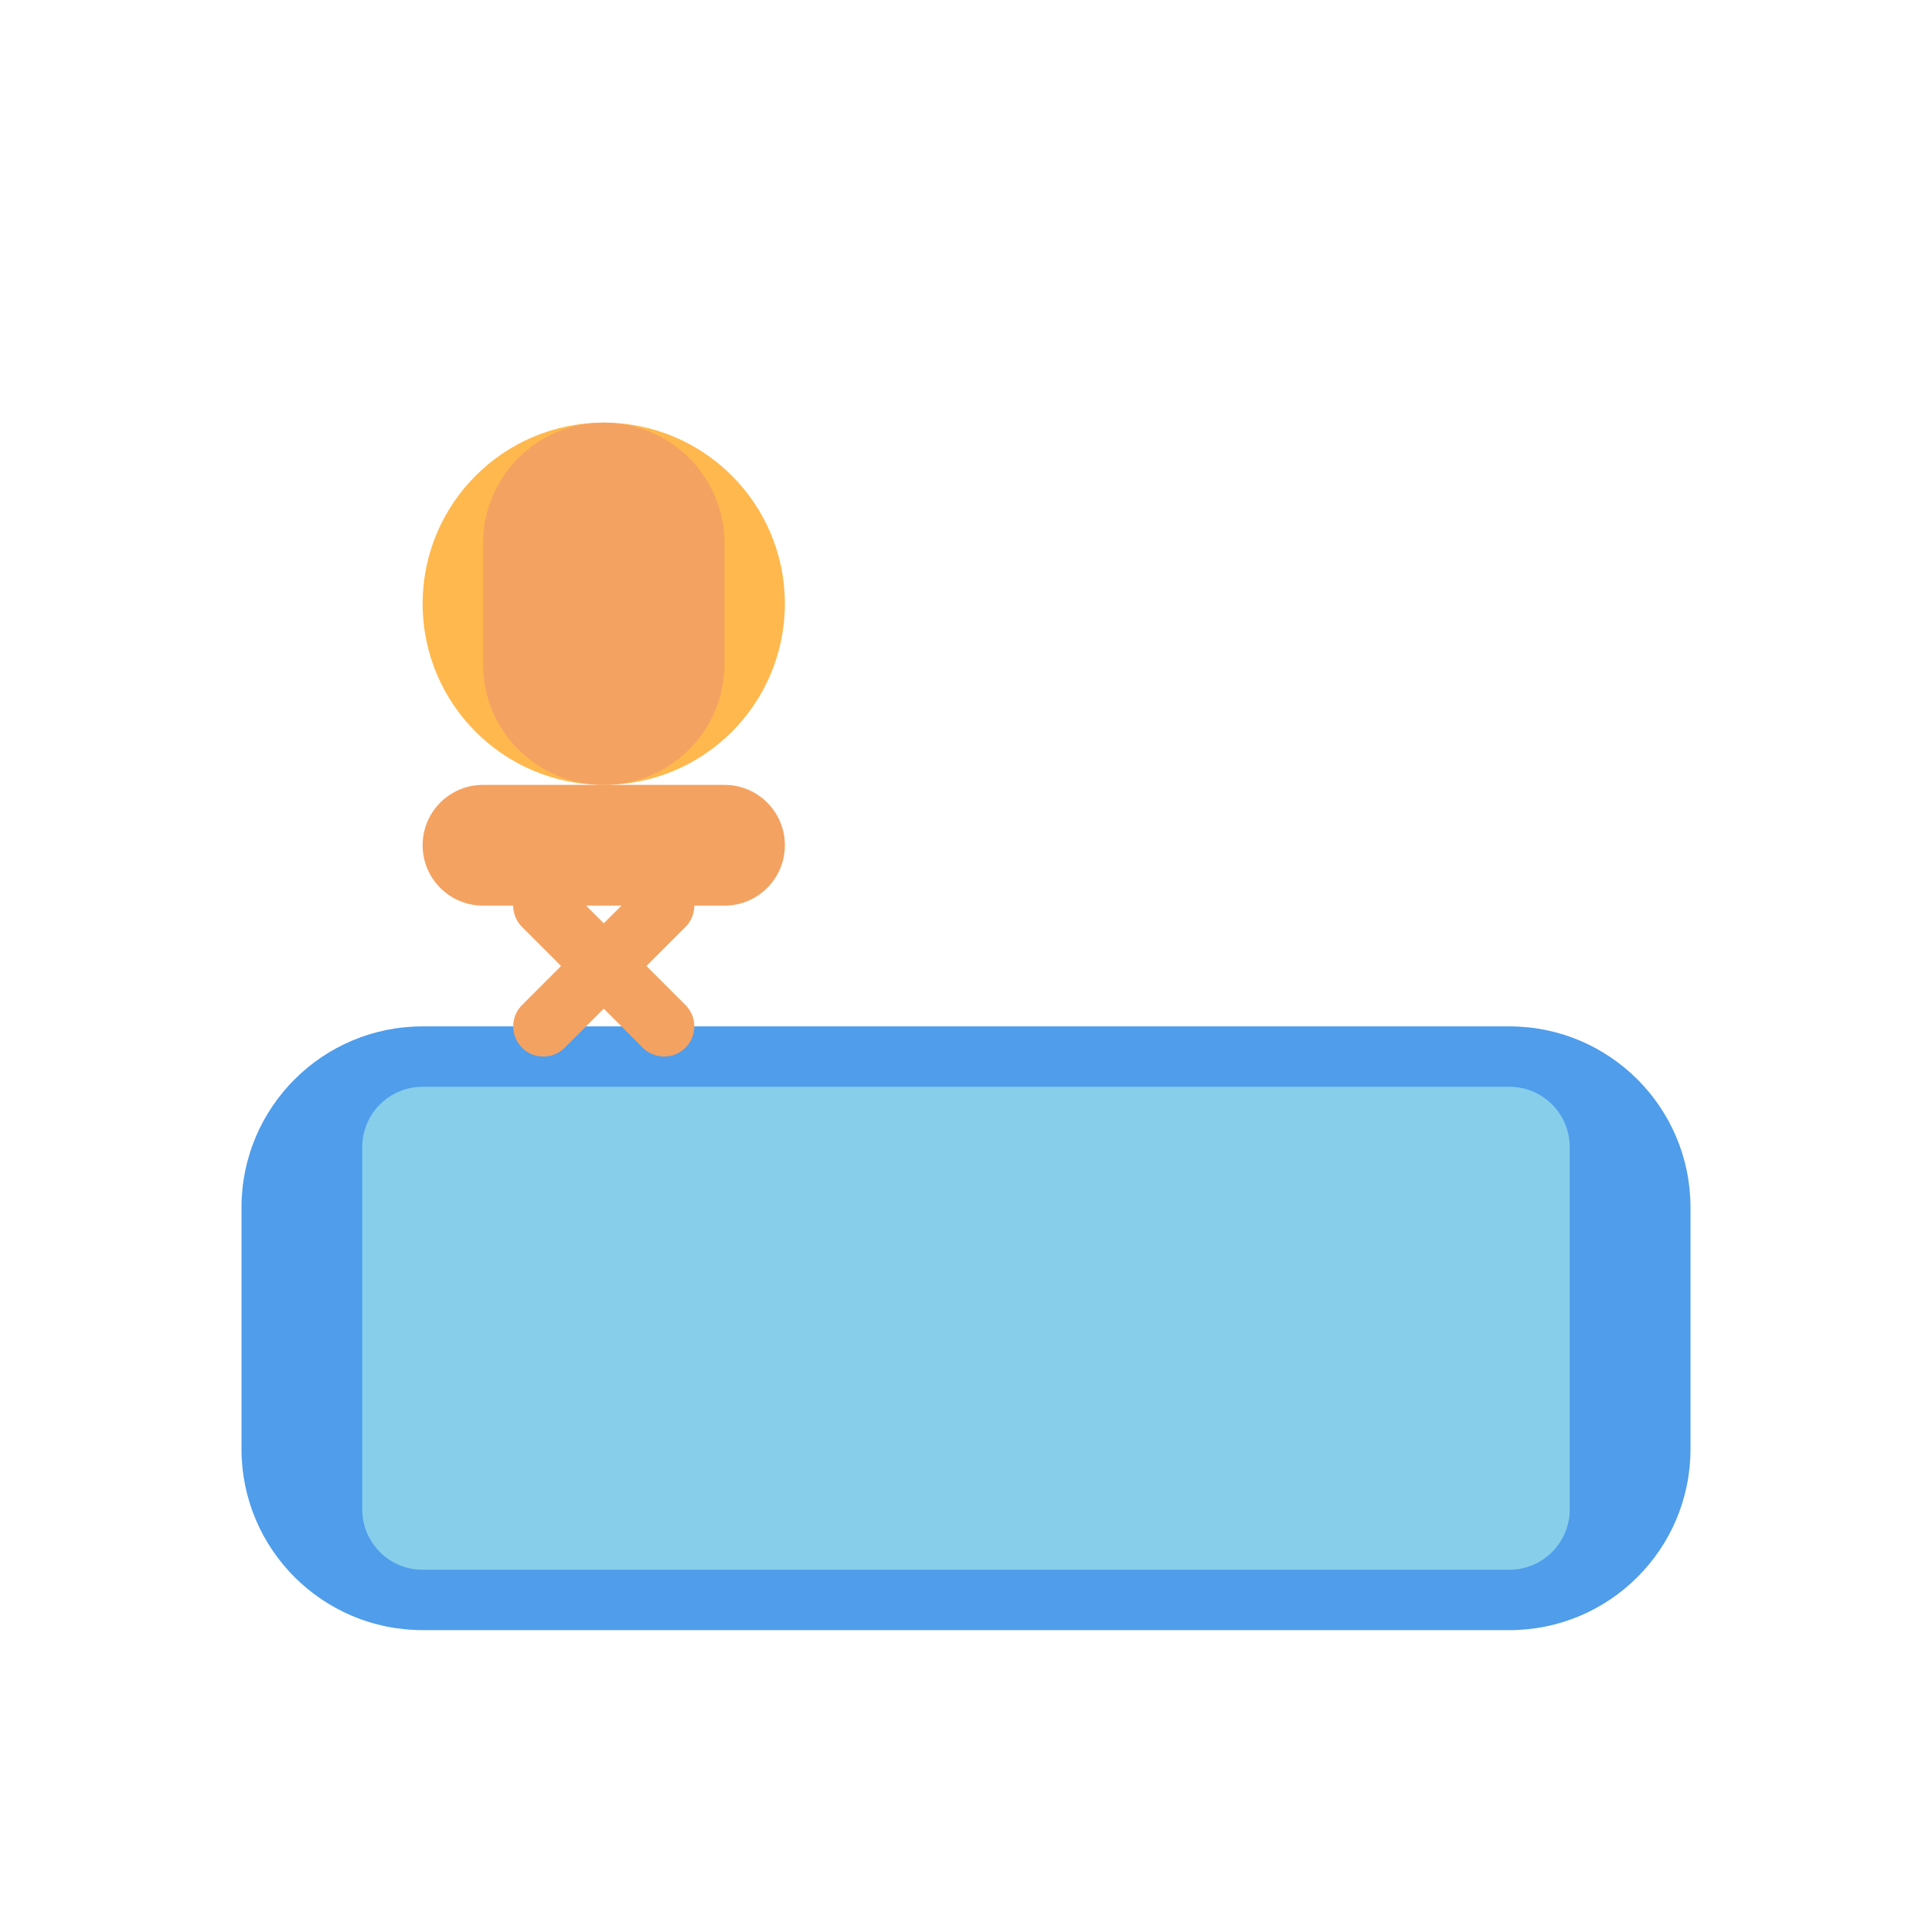 <svg width="64" height="64" viewBox="0 0 64 64" fill="none" xmlns="http://www.w3.org/2000/svg">
<path d="M8 40C8 36.686 10.686 34 14 34H50C53.314 34 56 36.686 56 40V48C56 51.314 53.314 54 50 54H14C10.686 54 8 51.314 8 48V40Z" fill="#4F9DEB"/>
<path d="M12 38C12 36.895 12.895 36 14 36H50C51.105 36 52 36.895 52 38V50C52 51.105 51.105 52 50 52H14C12.895 52 12 51.105 12 50V38Z" fill="#87CEEB"/>
<circle cx="20" cy="20" r="6" fill="#FFB84D"/>
<path d="M20 26C17.791 26 16 24.209 16 22V18C16 15.791 17.791 14 20 14C22.209 14 24 15.791 24 18V22C24 24.209 22.209 26 20 26Z" fill="#F4A261"/>
<path d="M14 28C14 26.895 14.895 26 16 26H24C25.105 26 26 26.895 26 28C26 29.105 25.105 30 24 30H16C14.895 30 14 29.105 14 28Z" fill="#F4A261"/>
<path d="M18 30L22 34" stroke="#F4A261" stroke-width="2" stroke-linecap="round"/>
<path d="M22 30L18 34" stroke="#F4A261" stroke-width="2" stroke-linecap="round"/>
</svg>